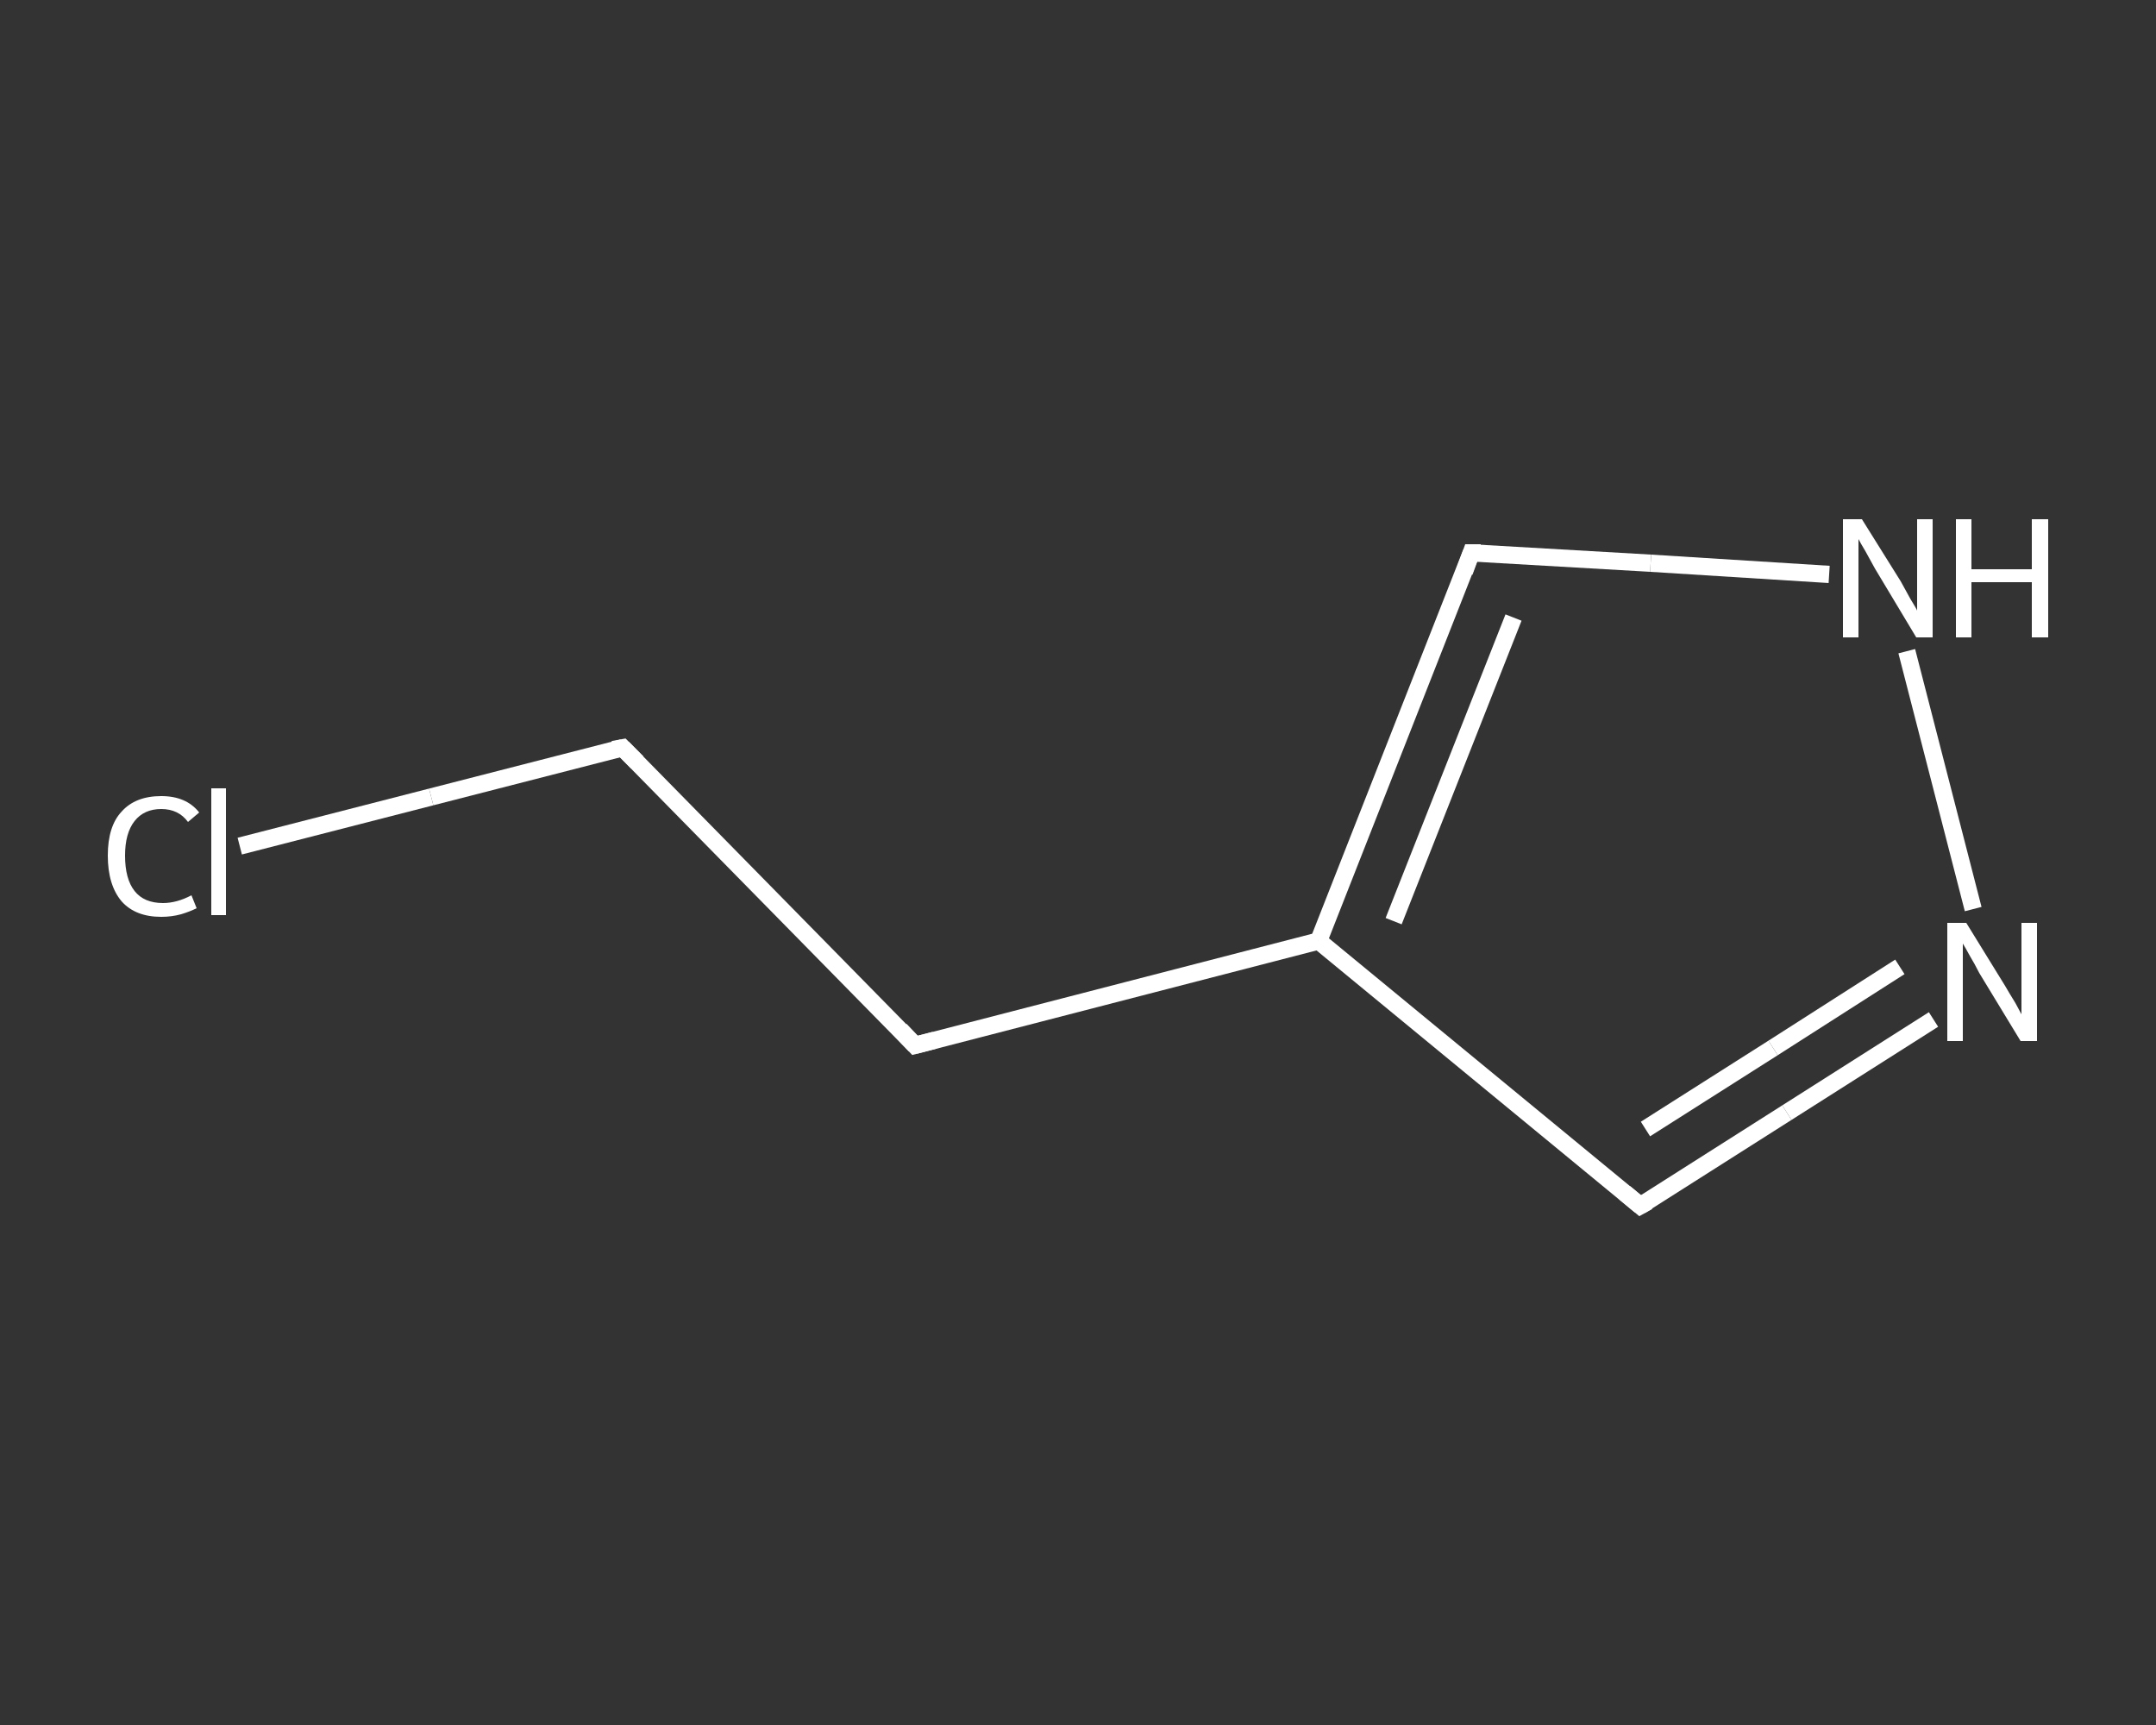 <?xml version='1.0' encoding='iso-8859-1'?>
<svg version='1.1' baseProfile='full'
              xmlns='http://www.w3.org/2000/svg'
                      xmlns:rdkit='http://www.rdkit.org/xml'
                      xmlns:xlink='http://www.w3.org/1999/xlink'
                  xml:space='preserve'
width='250px' height='200px' viewBox='0 0 250 200'>
<rect x="0" y="0" width="250" height="200" fill="#333333" stroke="none"/>
<!-- END OF HEADER -->
<rect style='opacity:1.0;fill:transparent;stroke:none' width='250.0' height='200.0' x='0.0' y='0.0'> </rect>
<path class='bond-0 atom-0 atom-1' d='M 27.8,98.1 L 50.0,92.4' style='fill:none;fill-rule:evenodd;stroke:#FFFFFF;stroke-width:2.0px;stroke-linecap:butt;stroke-linejoin:miter;stroke-opacity:1' />
<path class='bond-0 atom-0 atom-1' d='M 50.0,92.4 L 72.2,86.7' style='fill:none;fill-rule:evenodd;stroke:#FFFFFF;stroke-width:2.0px;stroke-linecap:butt;stroke-linejoin:miter;stroke-opacity:1' />
<path class='bond-1 atom-1 atom-2' d='M 72.2,86.7 L 106.1,121.2' style='fill:none;fill-rule:evenodd;stroke:#FFFFFF;stroke-width:2.0px;stroke-linecap:butt;stroke-linejoin:miter;stroke-opacity:1' />
<path class='bond-2 atom-2 atom-3' d='M 106.1,121.2 L 152.9,109.1' style='fill:none;fill-rule:evenodd;stroke:#FFFFFF;stroke-width:2.0px;stroke-linecap:butt;stroke-linejoin:miter;stroke-opacity:1' />
<path class='bond-3 atom-3 atom-4' d='M 152.9,109.1 L 190.2,139.8' style='fill:none;fill-rule:evenodd;stroke:#FFFFFF;stroke-width:2.0px;stroke-linecap:butt;stroke-linejoin:miter;stroke-opacity:1' />
<path class='bond-4 atom-4 atom-5' d='M 190.2,139.8 L 207.2,129.0' style='fill:none;fill-rule:evenodd;stroke:#FFFFFF;stroke-width:2.0px;stroke-linecap:butt;stroke-linejoin:miter;stroke-opacity:1' />
<path class='bond-4 atom-4 atom-5' d='M 207.2,129.0 L 224.2,118.2' style='fill:none;fill-rule:evenodd;stroke:#FFFFFF;stroke-width:2.0px;stroke-linecap:butt;stroke-linejoin:miter;stroke-opacity:1' />
<path class='bond-4 atom-4 atom-5' d='M 190.8,130.9 L 205.6,121.5' style='fill:none;fill-rule:evenodd;stroke:#FFFFFF;stroke-width:2.0px;stroke-linecap:butt;stroke-linejoin:miter;stroke-opacity:1' />
<path class='bond-4 atom-4 atom-5' d='M 205.6,121.5 L 220.3,112.1' style='fill:none;fill-rule:evenodd;stroke:#FFFFFF;stroke-width:2.0px;stroke-linecap:butt;stroke-linejoin:miter;stroke-opacity:1' />
<path class='bond-5 atom-5 atom-6' d='M 228.8,105.4 L 221.1,75.5' style='fill:none;fill-rule:evenodd;stroke:#FFFFFF;stroke-width:2.0px;stroke-linecap:butt;stroke-linejoin:miter;stroke-opacity:1' />
<path class='bond-6 atom-6 atom-7' d='M 212.1,66.6 L 191.4,65.3' style='fill:none;fill-rule:evenodd;stroke:#FFFFFF;stroke-width:2.0px;stroke-linecap:butt;stroke-linejoin:miter;stroke-opacity:1' />
<path class='bond-6 atom-6 atom-7' d='M 191.4,65.3 L 170.6,64.1' style='fill:none;fill-rule:evenodd;stroke:#FFFFFF;stroke-width:2.0px;stroke-linecap:butt;stroke-linejoin:miter;stroke-opacity:1' />
<path class='bond-7 atom-7 atom-3' d='M 170.6,64.1 L 152.9,109.1' style='fill:none;fill-rule:evenodd;stroke:#FFFFFF;stroke-width:2.0px;stroke-linecap:butt;stroke-linejoin:miter;stroke-opacity:1' />
<path class='bond-7 atom-7 atom-3' d='M 175.5,71.6 L 161.6,106.8' style='fill:none;fill-rule:evenodd;stroke:#FFFFFF;stroke-width:2.0px;stroke-linecap:butt;stroke-linejoin:miter;stroke-opacity:1' />
<path d='M 71.1,86.9 L 72.2,86.7 L 73.9,88.4' style='fill:none;stroke:#FFFFFF;stroke-width:2.0px;stroke-linecap:butt;stroke-linejoin:miter;stroke-opacity:1;' />
<path d='M 104.4,119.4 L 106.1,121.2 L 108.4,120.6' style='fill:none;stroke:#FFFFFF;stroke-width:2.0px;stroke-linecap:butt;stroke-linejoin:miter;stroke-opacity:1;' />
<path d='M 188.4,138.3 L 190.2,139.8 L 191.1,139.3' style='fill:none;stroke:#FFFFFF;stroke-width:2.0px;stroke-linecap:butt;stroke-linejoin:miter;stroke-opacity:1;' />
<path d='M 171.7,64.1 L 170.6,64.1 L 169.8,66.3' style='fill:none;stroke:#FFFFFF;stroke-width:2.0px;stroke-linecap:butt;stroke-linejoin:miter;stroke-opacity:1;' />
<path class='atom-0' d='M 12.5 99.2
Q 12.5 95.8, 14.1 94.1
Q 15.7 92.3, 18.7 92.3
Q 21.6 92.3, 23.1 94.2
L 21.8 95.3
Q 20.7 93.8, 18.7 93.8
Q 16.7 93.8, 15.6 95.2
Q 14.5 96.6, 14.5 99.2
Q 14.5 101.9, 15.6 103.3
Q 16.7 104.7, 18.9 104.7
Q 20.5 104.7, 22.2 103.8
L 22.8 105.3
Q 22.0 105.7, 21.0 106.0
Q 19.9 106.3, 18.7 106.3
Q 15.7 106.3, 14.1 104.5
Q 12.5 102.6, 12.5 99.2
' fill='#FFFFFF'/>
<path class='atom-0' d='M 24.5 91.4
L 26.2 91.4
L 26.2 106.1
L 24.5 106.1
L 24.5 91.4
' fill='#FFFFFF'/>
<path class='atom-5' d='M 228.0 107.0
L 232.5 114.3
Q 232.9 115.0, 233.7 116.3
Q 234.4 117.6, 234.4 117.6
L 234.4 107.0
L 236.2 107.0
L 236.2 120.7
L 234.3 120.7
L 229.5 112.8
Q 229.0 111.8, 228.4 110.8
Q 227.8 109.7, 227.6 109.4
L 227.6 120.7
L 225.8 120.7
L 225.8 107.0
L 228.0 107.0
' fill='#FFFFFF'/>
<path class='atom-6' d='M 215.9 60.2
L 220.4 67.4
Q 220.8 68.1, 221.5 69.4
Q 222.3 70.7, 222.3 70.8
L 222.3 60.2
L 224.1 60.2
L 224.1 73.9
L 222.2 73.9
L 217.4 65.9
Q 216.9 65.0, 216.3 63.9
Q 215.7 62.9, 215.5 62.5
L 215.5 73.9
L 213.7 73.9
L 213.7 60.2
L 215.9 60.2
' fill='#FFFFFF'/>
<path class='atom-6' d='M 226.8 60.2
L 228.6 60.2
L 228.6 66.0
L 235.6 66.0
L 235.6 60.2
L 237.5 60.2
L 237.5 73.9
L 235.6 73.9
L 235.6 67.5
L 228.6 67.5
L 228.6 73.9
L 226.8 73.9
L 226.8 60.2
' fill='#FFFFFF'/>
</svg>

